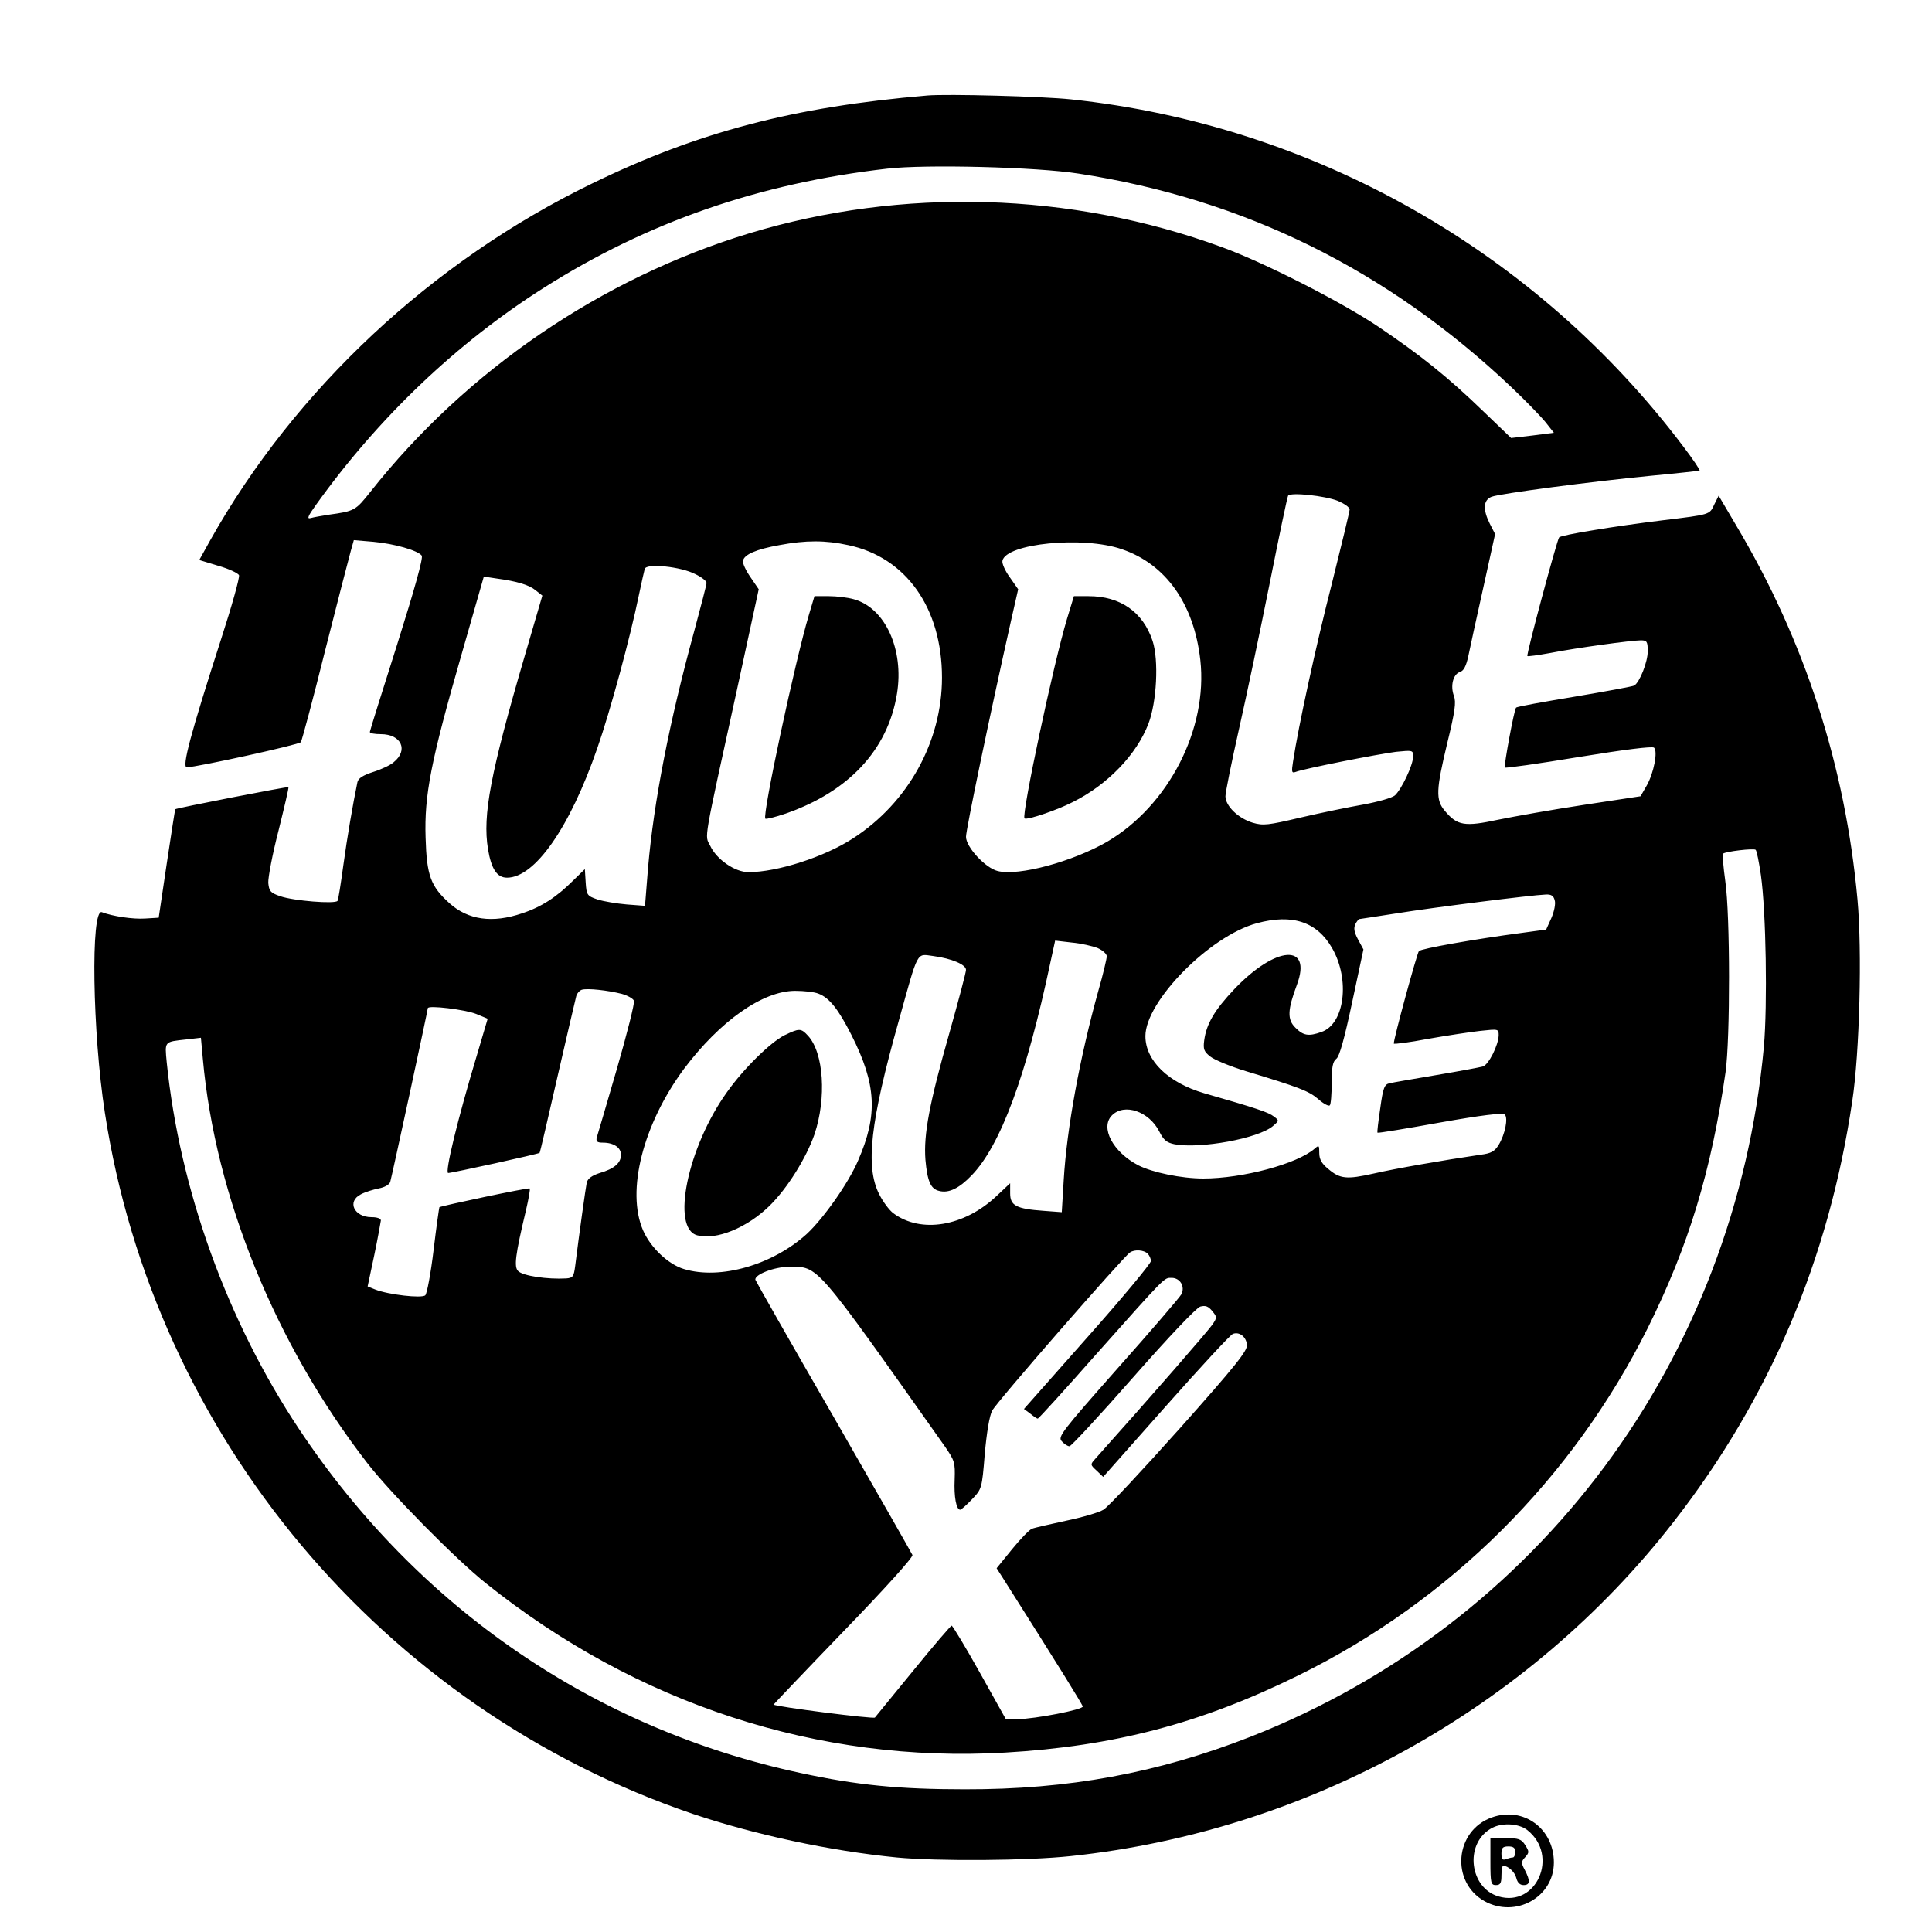 <?xml version="1.0" standalone="no"?>
<!DOCTYPE svg PUBLIC "-//W3C//DTD SVG 20010904//EN"
 "http://www.w3.org/TR/2001/REC-SVG-20010904/DTD/svg10.dtd">
<svg version="1.0" xmlns="http://www.w3.org/2000/svg"
 width="700pt" height="700pt" viewBox="0 0 700 700"
 preserveAspectRatio="xMidYMid meet">
<g transform="translate(0,700) scale(0.1,-0.1)"
fill="#000000" stroke="none">
<path d="M3360 6654 c-484 -41 -831 -132 -1215 -319 -579 -281 -1076 -745
-1383 -1292 l-40 -72 69 -21 c39 -11 72 -27 75 -34 3 -8 -26 -112 -65 -232
-111 -345 -143 -464 -124 -464 34 0 408 82 413 91 4 6 44 155 88 332 45 177
87 340 93 361 l11 39 71 -6 c76 -7 160 -31 175 -50 6 -8 -26 -122 -89 -322
-54 -170 -99 -313 -99 -317 0 -5 18 -8 40 -8 74 0 101 -58 46 -102 -11 -10
-45 -26 -74 -35 -37 -12 -54 -23 -57 -37 -17 -82 -37 -199 -51 -301 -9 -66
-18 -124 -21 -129 -8 -12 -160 0 -208 17 -35 12 -40 18 -43 48 -1 19 15 104
37 189 21 85 38 156 36 158 -2 3 -407 -76 -410 -80 -1 -2 -15 -91 -31 -198
l-29 -195 -49 -3 c-44 -3 -118 8 -157 23 -41 15 -34 -438 11 -727 180 -1172
1007 -2158 2130 -2540 223 -75 495 -134 739 -158 148 -14 473 -12 631 5 859
91 1657 534 2183 1210 349 448 563 952 648 1525 27 177 36 547 19 731 -44 483
-191 937 -437 1351 l-66 112 -16 -32 c-17 -37 -13 -36 -186 -57 -179 -22 -367
-53 -376 -62 -8 -10 -120 -426 -115 -430 1 -2 38 3 82 11 97 19 296 46 329 46
22 0 25 -4 25 -40 0 -38 -29 -112 -49 -124 -5 -3 -102 -21 -215 -40 -114 -19
-210 -36 -213 -40 -7 -6 -44 -208 -41 -217 2 -3 122 14 267 38 166 27 268 40
274 34 14 -14 -1 -91 -26 -136 l-23 -40 -204 -31 c-113 -17 -253 -42 -312 -54
-121 -26 -148 -22 -193 32 -34 40 -32 76 9 247 28 114 32 147 24 169 -14 37
-3 79 21 87 14 4 23 21 31 58 6 29 30 140 54 247 l43 195 -19 37 c-26 52 -24
86 6 98 32 12 360 55 576 76 96 9 177 18 178 19 2 2 -24 41 -59 87 -534 708
-1340 1165 -2219 1258 -104 11 -448 20 -520 14z m548 -283 c599 -92 1119 -349
1566 -772 53 -50 109 -108 126 -129 l30 -38 -78 -10 -77 -9 -100 96 c-129 125
-228 204 -382 308 -138 92 -415 233 -567 288 -546 200 -1158 217 -1710 50
-537 -163 -1025 -496 -1374 -937 -54 -68 -57 -70 -152 -83 -25 -4 -54 -9 -64
-12 -15 -4 -11 6 19 48 227 317 511 587 825 786 375 238 781 379 1245 432 138
16 541 6 693 -18z m940 -1186 c23 -10 42 -23 42 -31 0 -7 -29 -127 -64 -267
-58 -226 -122 -520 -141 -646 -6 -38 -5 -43 9 -38 30 12 300 65 364 73 61 6
62 6 62 -17 0 -31 -42 -119 -66 -141 -11 -9 -60 -23 -114 -33 -52 -9 -154 -30
-227 -47 -119 -28 -136 -30 -174 -19 -53 16 -99 61 -99 96 0 14 22 123 49 243
27 119 77 357 111 527 34 171 64 314 67 319 9 13 133 0 181 -19z m-1775 -160
c210 -44 340 -228 340 -480 0 -232 -123 -454 -323 -583 -103 -67 -274 -122
-378 -122 -49 0 -116 46 -139 96 -20 40 -27 -2 98 569 l78 360 -30 44 c-16 23
-29 50 -27 59 4 23 48 42 132 57 95 18 167 18 249 0z m992 -15 c159 -54 261
-198 284 -401 28 -250 -115 -528 -338 -659 -125 -72 -320 -125 -396 -106 -45
11 -115 87 -115 124 0 26 83 426 164 787 l25 110 -30 43 c-17 23 -29 50 -27
60 12 63 293 91 433 42z m-1546 -90 c23 -11 41 -25 41 -32 0 -6 -20 -83 -44
-172 -91 -332 -147 -619 -168 -860 l-11 -138 -66 5 c-36 3 -84 11 -106 18 -38
13 -40 16 -43 62 l-3 48 -42 -41 c-60 -60 -115 -96 -185 -119 -108 -37 -196
-24 -263 36 -69 62 -83 101 -87 238 -5 154 19 277 130 663 l81 283 46 -7 c74
-10 118 -23 142 -43 l24 -19 -64 -219 c-124 -424 -153 -577 -133 -699 12 -73
33 -104 69 -104 101 0 228 182 327 469 47 134 120 404 151 556 9 44 19 86 21
94 7 21 131 8 183 -19z m3861 -1090 c19 -135 24 -469 11 -621 -104 -1135 -815
-2091 -1861 -2502 -335 -131 -659 -191 -1035 -190 -237 0 -390 15 -594 59
-747 160 -1385 597 -1816 1244 -262 393 -434 870 -481 1332 -7 76 -10 73 72
82 l52 6 7 -77 c45 -499 263 -1034 595 -1463 85 -110 321 -349 430 -436 547
-438 1206 -653 1881 -614 395 23 709 105 1064 280 547 269 992 712 1265 1258
148 298 230 567 282 927 17 121 17 570 -1 693 -7 51 -11 96 -8 99 9 8 111 20
118 14 4 -3 12 -44 19 -91z m-747 -92 c4 -12 -2 -41 -12 -64 l-19 -42 -88 -12
c-174 -23 -365 -57 -373 -66 -7 -8 -92 -319 -91 -335 0 -3 56 4 124 17 68 12
154 25 190 29 65 7 66 7 66 -16 -1 -36 -36 -106 -57 -113 -10 -3 -85 -17 -168
-31 -82 -14 -159 -27 -171 -30 -18 -4 -23 -17 -33 -90 -7 -48 -12 -87 -10 -89
2 -2 105 15 227 37 147 26 227 36 234 29 13 -13 1 -72 -22 -110 -15 -24 -27
-31 -67 -36 -136 -20 -308 -50 -386 -68 -98 -22 -122 -20 -166 18 -22 18 -31
34 -31 56 0 29 -1 30 -17 16 -63 -55 -261 -108 -403 -108 -80 0 -185 22 -236
48 -92 48 -139 137 -95 181 45 45 134 14 171 -58 16 -32 27 -41 56 -47 94 -17
303 21 356 66 23 20 23 20 3 35 -19 15 -64 30 -252 84 -130 38 -213 118 -213
207 0 126 233 363 404 409 129 35 218 5 273 -91 65 -114 45 -274 -39 -303 -47
-17 -66 -13 -94 15 -31 30 -29 65 5 156 56 151 -76 142 -226 -15 -73 -77 -102
-127 -110 -187 -4 -31 -1 -40 22 -58 15 -12 73 -36 129 -53 195 -59 228 -72
262 -101 19 -17 38 -27 42 -23 4 3 7 40 7 82 0 58 4 77 17 87 11 8 29 72 57
204 l41 192 -20 37 c-14 26 -16 41 -9 55 5 10 12 18 14 18 3 0 64 10 137 21
130 21 487 66 539 68 20 1 28 -5 32 -21z m-1656 -173 c18 -8 33 -21 33 -30 0
-8 -13 -64 -30 -123 -68 -244 -115 -502 -126 -688 l-7 -116 -66 5 c-99 7 -121
19 -121 63 l0 37 -50 -47 c-117 -110 -273 -136 -373 -62 -15 11 -38 42 -52 70
-50 100 -32 260 71 626 73 262 63 244 126 236 67 -9 118 -31 118 -50 0 -9 -27
-111 -60 -228 -73 -256 -94 -369 -87 -460 7 -78 19 -106 50 -113 34 -9 72 9
117 56 105 108 199 362 286 773 l17 78 60 -7 c34 -3 76 -13 94 -20z m-1724
-166 c21 -6 41 -17 44 -25 3 -8 -25 -119 -62 -247 -37 -127 -70 -240 -73 -249
-3 -14 2 -18 22 -18 40 0 66 -18 66 -44 0 -30 -25 -51 -77 -66 -28 -9 -43 -20
-47 -34 -4 -19 -28 -190 -42 -303 -5 -38 -8 -43 -32 -45 -68 -4 -158 9 -175
27 -15 15 -10 58 28 217 10 43 17 80 14 82 -4 4 -320 -63 -327 -68 -1 -2 -11
-71 -21 -155 -10 -84 -24 -158 -30 -164 -12 -12 -134 2 -182 21 l-27 11 24
113 c13 62 23 119 24 126 0 7 -13 12 -34 12 -63 0 -90 57 -38 83 15 8 44 17
64 21 22 4 39 14 42 24 6 20 136 621 136 629 0 12 137 -5 176 -21 l41 -17 -39
-132 c-71 -236 -117 -427 -104 -427 14 0 328 69 331 73 2 1 30 124 64 272 34
149 65 280 68 292 2 12 12 24 21 27 21 6 94 -2 145 -15z m712 1 c40 -15 73
-57 120 -150 91 -180 96 -290 24 -455 -35 -82 -125 -209 -185 -265 -124 -113
-314 -168 -446 -128 -57 17 -121 78 -148 140 -62 143 0 385 148 585 130 173
285 283 403 283 32 0 69 -4 84 -10z m1193 -942 c7 -7 12 -19 12 -27 0 -9 -103
-133 -230 -276 l-230 -260 23 -17 c12 -10 24 -18 27 -18 3 0 96 102 207 228
260 292 250 282 278 282 31 0 50 -32 35 -60 -6 -11 -109 -131 -230 -267 -205
-232 -218 -249 -203 -265 9 -10 21 -18 28 -18 6 0 110 112 231 250 131 149
229 252 243 256 19 5 29 1 43 -16 18 -22 18 -24 1 -49 -13 -20 -219 -257 -425
-487 -18 -20 -18 -21 5 -42 l24 -23 227 256 c125 141 234 259 243 262 23 9 48
-10 51 -39 3 -21 -40 -75 -243 -303 -136 -152 -260 -285 -277 -295 -16 -10
-78 -28 -136 -40 -59 -13 -114 -25 -123 -29 -9 -3 -42 -37 -72 -74 l-56 -69
23 -36 c209 -330 287 -456 289 -465 2 -11 -171 -45 -238 -46 l-40 -1 -95 170
c-52 93 -98 169 -102 170 -3 0 -66 -73 -139 -163 -73 -89 -135 -165 -139 -170
-5 -6 -359 39 -367 47 -1 0 113 120 253 265 149 154 253 269 250 277 -3 7
-132 233 -286 501 -155 268 -282 492 -283 496 -4 19 69 47 121 47 109 0 89 23
565 -650 36 -52 38 -59 36 -120 -3 -64 6 -110 20 -110 4 0 23 17 43 38 35 37
36 38 46 164 7 77 17 139 27 157 14 29 475 557 499 573 17 12 51 9 64 -4z"/>
<path d="M2931 4773 c-50 -167 -170 -728 -158 -739 2 -3 33 5 67 16 233 79
377 232 410 437 26 160 -43 311 -157 342 -21 6 -61 11 -90 11 l-52 0 -20 -67z"/>
<path d="M3866 4758 c-49 -162 -166 -712 -154 -723 7 -8 119 30 177 60 125 63
229 171 272 283 30 78 38 230 15 300 -35 105 -117 162 -232 162 l-53 0 -25
-82z"/>
<path d="M2842 3249 c-51 -26 -148 -121 -208 -206 -143 -199 -204 -495 -107
-519 69 -18 180 28 260 106 65 63 134 174 164 260 44 131 34 296 -24 358 -25
27 -31 27 -85 1z"/>
<path d="M5405 415 c-134 -48 -150 -233 -27 -303 113 -63 252 14 252 140 0
123 -111 204 -225 163z m129 -46 c116 -92 33 -281 -105 -240 -104 31 -123 187
-30 244 37 24 102 22 135 -4z"/>
<path d="M5400 255 c0 -78 2 -85 20 -85 16 0 20 7 20 35 0 19 3 35 6 35 18 0
43 -23 48 -45 4 -16 13 -25 26 -25 24 0 25 15 5 54 -14 26 -14 31 1 47 15 17
15 20 0 44 -14 22 -24 25 -71 25 l-55 0 0 -85z m90 35 c0 -11 -4 -20 -9 -20
-5 0 -16 -3 -25 -6 -12 -5 -16 0 -16 20 0 21 5 26 25 26 18 0 25 -5 25 -20z"/>
</g>
</svg>
